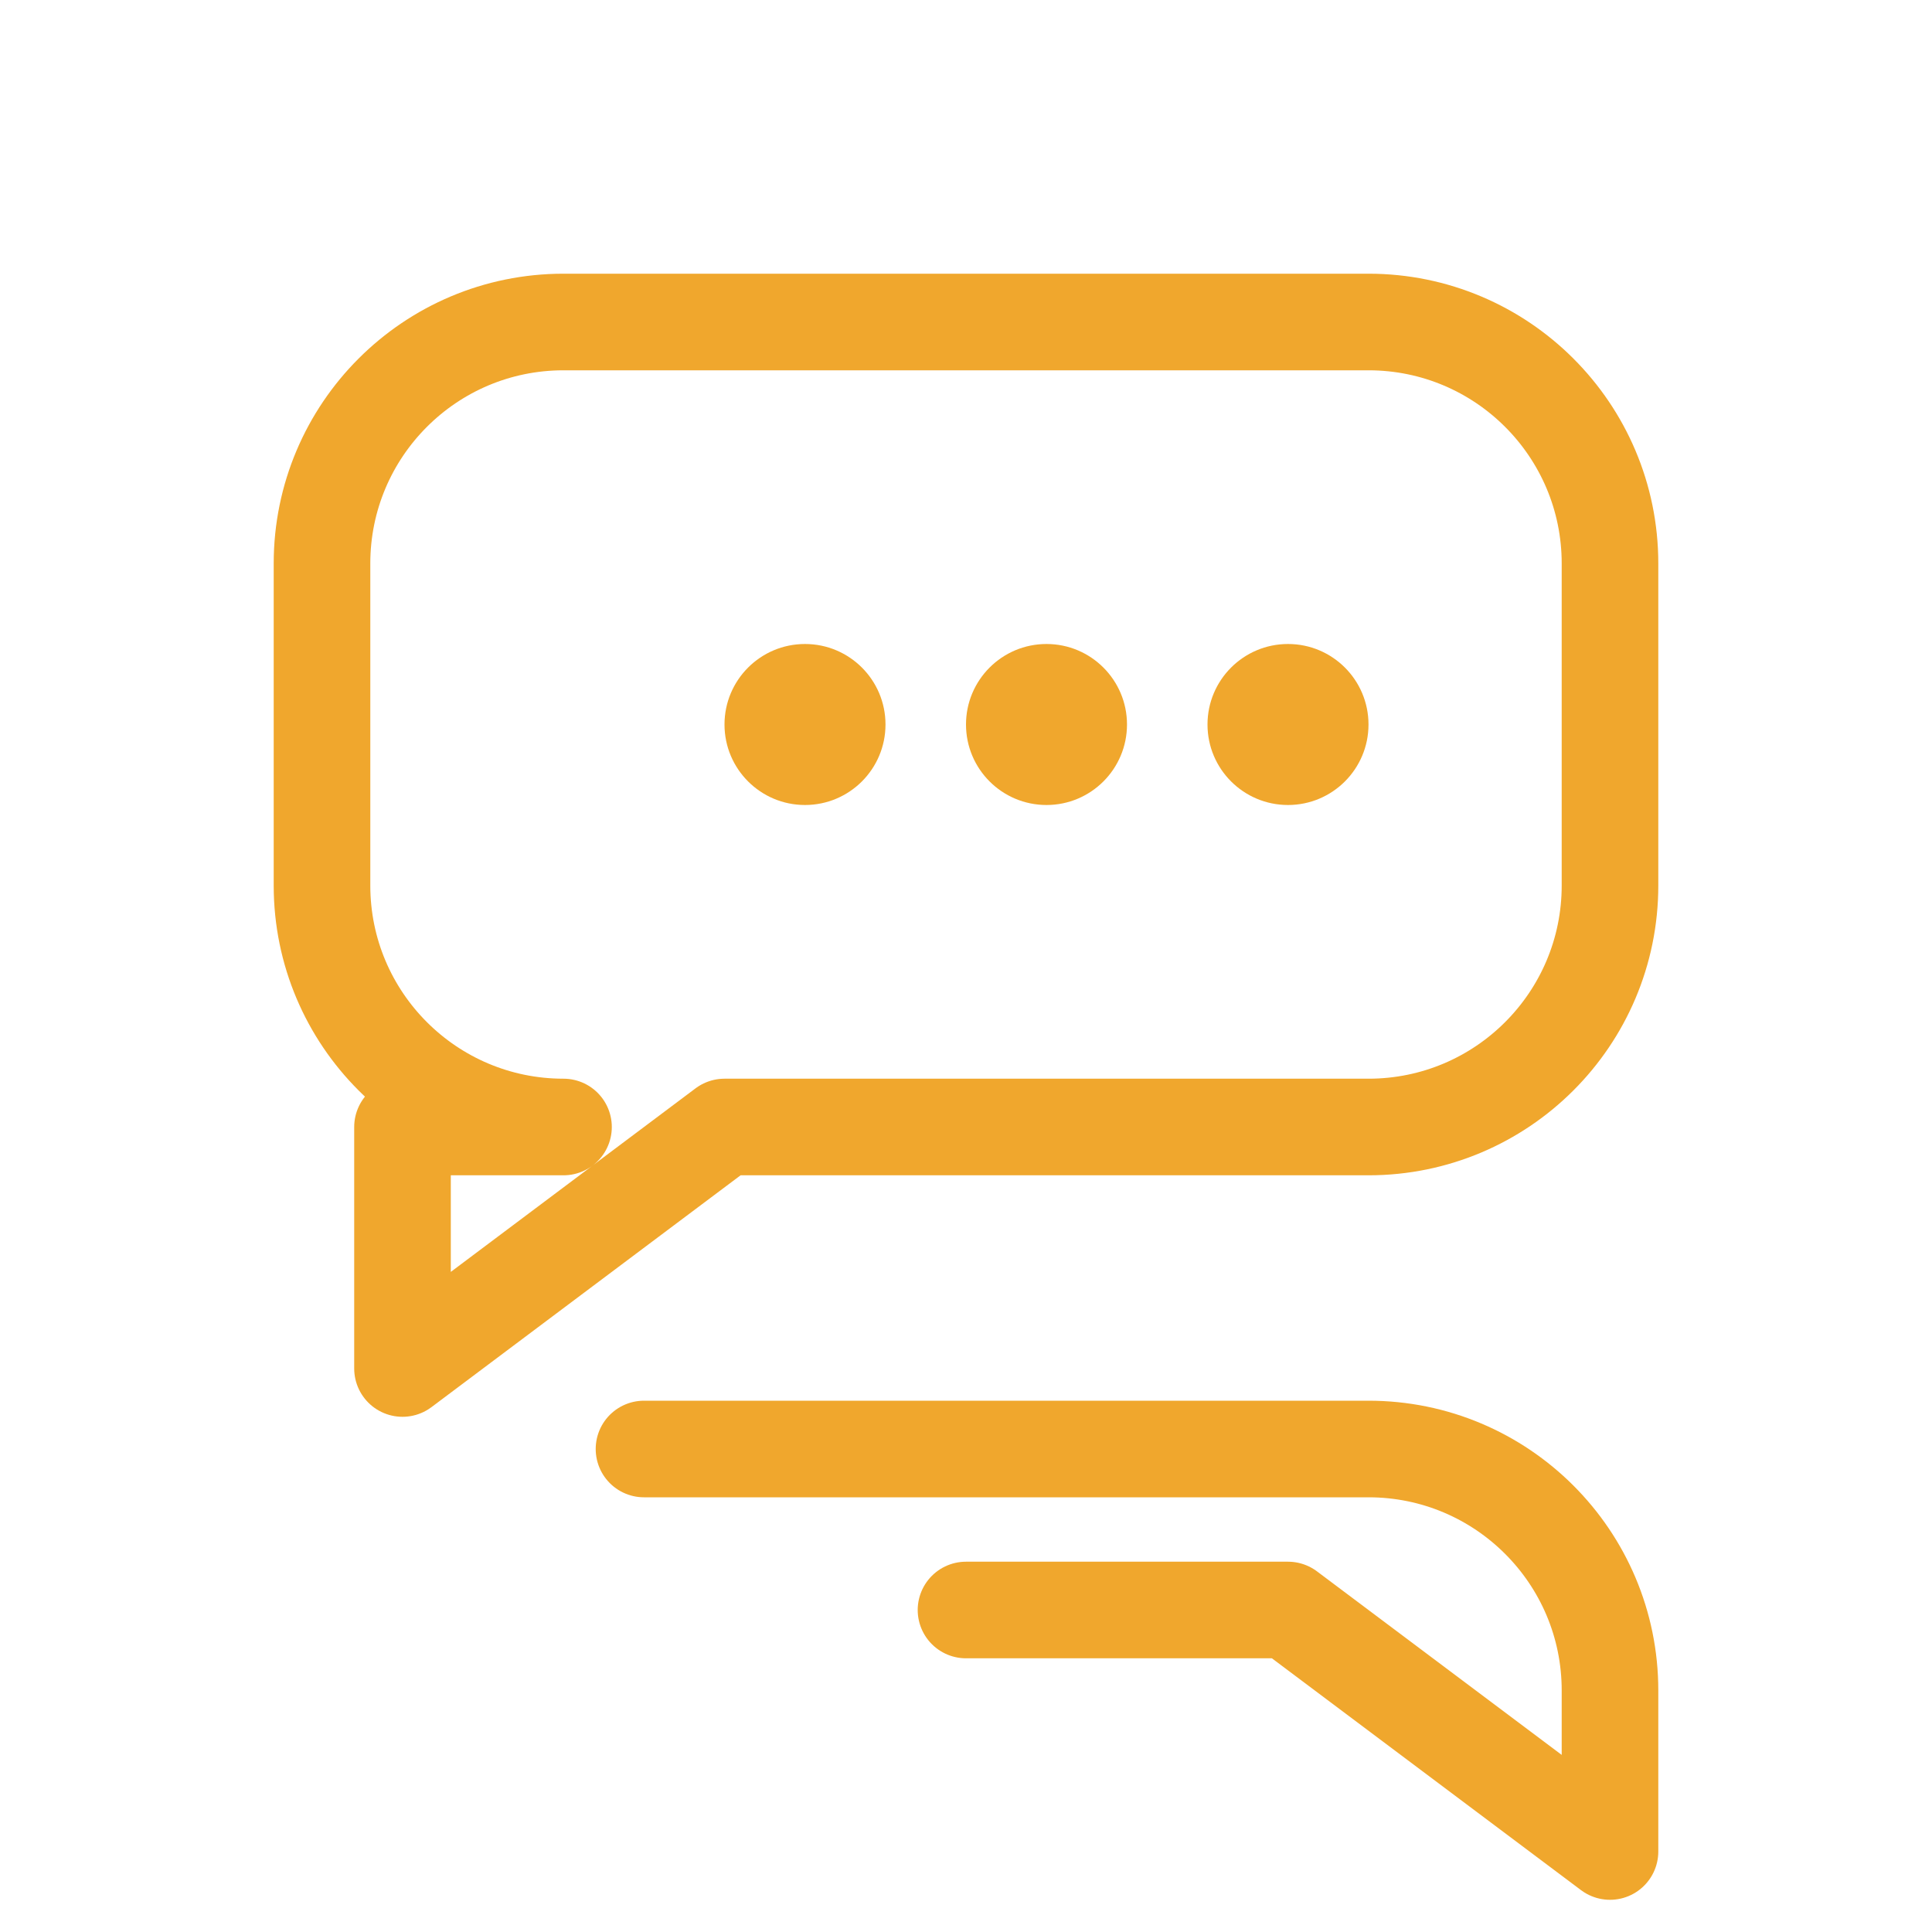 <svg width="48" height="48" viewBox="0 0 48 48" fill="none" xmlns="http://www.w3.org/2000/svg">
  <path d="M8 14C8 10.686 10.686 8 14 8H34C37.314 8 40 10.686 40 14V22C40 25.314 37.314 28 34 28H18L10 34V28H14C10.686 28 8 25.314 8 22V14Z" stroke="#F0A72D" stroke-width="2.4" stroke-linejoin="round" />
  <path d="M16 36H34C37.314 36 40 38.686 40 42V46L32 40H24" stroke="#F0A72D" stroke-width="2.4" stroke-linecap="round" stroke-linejoin="round" />
  <circle cx="20" cy="18" r="2" fill="#F0A72D" />
  <circle cx="26" cy="18" r="2" fill="#F0A72D" />
  <circle cx="32" cy="18" r="2" fill="#F0A72D" />
</svg>
